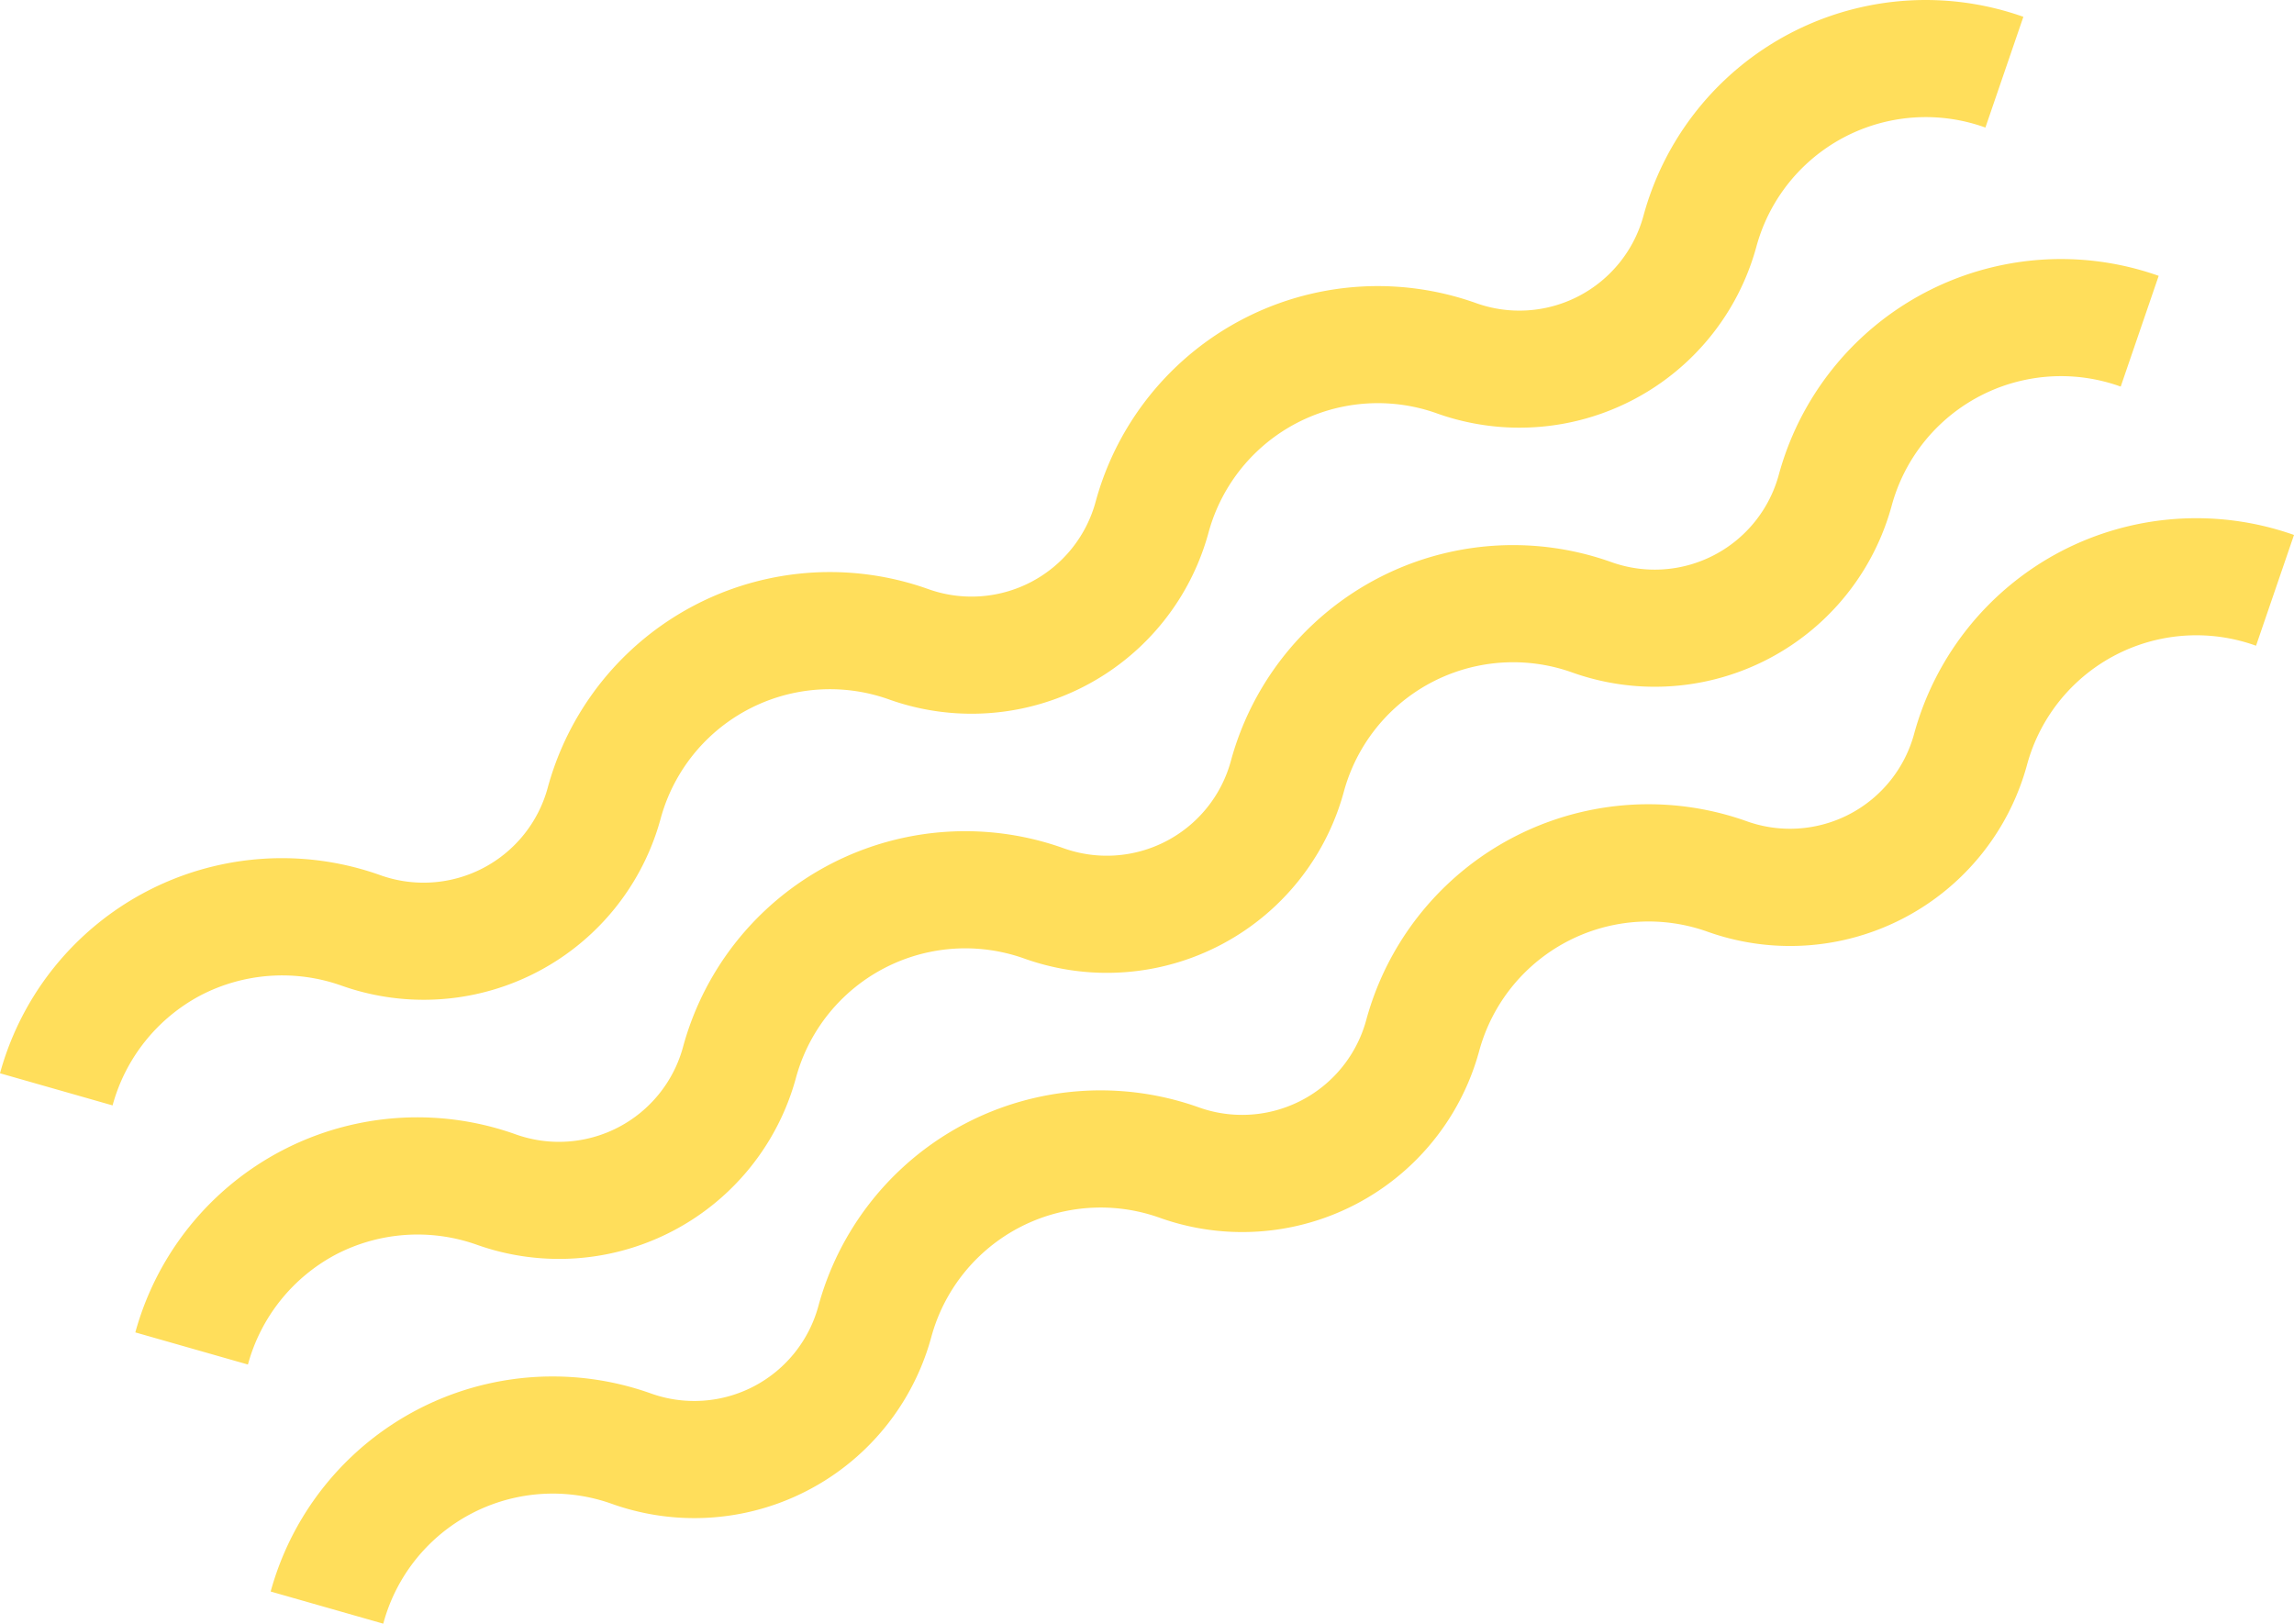 <svg xmlns="http://www.w3.org/2000/svg" viewBox="0 0 272.278 192.729"><defs><style>.cls-1{fill:#ffde5b;}</style></defs><g id="레이어_2" data-name="레이어 2"><g id="레이어_1-2" data-name="레이어 1"><path class="cls-1" d="M23.842,118.133a21.021,21.021,0,0,1,16.72-1.127A29.145,29.145,0,0,0,78.391,97.251a20.829,20.829,0,0,1,27.2-14.2,29.145,29.145,0,0,0,37.83-19.755,20.829,20.829,0,0,1,27.2-14.2,29.147,29.147,0,0,0,37.829-19.755,20.831,20.831,0,0,1,27.2-14.2l4.506-13.146a34.709,34.709,0,0,0-45.068,23.537,15.265,15.265,0,0,1-19.96,10.423,34.709,34.709,0,0,0-45.068,23.536A15.264,15.264,0,0,1,110.1,69.9,34.711,34.711,0,0,0,65.028,93.437a15.266,15.266,0,0,1-19.96,10.423A34.709,34.709,0,0,0,0,127.4l13.363,3.814A21.02,21.02,0,0,1,23.842,118.133Zm16.063,30.759a21.021,21.021,0,0,1,16.72-1.127A29.144,29.144,0,0,0,94.454,128.01a20.83,20.83,0,0,1,27.2-14.2A29.145,29.145,0,0,0,159.482,94.05a20.829,20.829,0,0,1,27.2-14.2A29.147,29.147,0,0,0,224.51,60.09a20.829,20.829,0,0,1,27.2-14.2l4.507-13.146a34.71,34.71,0,0,0-45.069,23.537A15.263,15.263,0,0,1,191.187,66.7a34.709,34.709,0,0,0-45.068,23.536,15.265,15.265,0,0,1-19.96,10.423A34.709,34.709,0,0,0,81.091,124.2a15.264,15.264,0,0,1-19.959,10.423,34.711,34.711,0,0,0-45.069,23.536l13.364,3.814A21.021,21.021,0,0,1,39.905,148.892ZM244.617,65.448A34.778,34.778,0,0,0,227.21,87.036a15.265,15.265,0,0,1-19.96,10.423A34.709,34.709,0,0,0,162.182,121a15.266,15.266,0,0,1-19.959,10.424,34.709,34.709,0,0,0-45.068,23.536,15.267,15.267,0,0,1-19.96,10.424,34.71,34.71,0,0,0-45.069,23.535l13.364,3.815a20.829,20.829,0,0,1,27.2-14.2,29.145,29.145,0,0,0,37.829-19.756,20.83,20.83,0,0,1,27.2-14.2,29.144,29.144,0,0,0,37.829-19.755,20.832,20.832,0,0,1,27.2-14.2A29.144,29.144,0,0,0,240.573,90.85a20.829,20.829,0,0,1,27.2-14.2L272.278,63.5A34.78,34.78,0,0,0,244.617,65.448Z"/></g></g></svg>